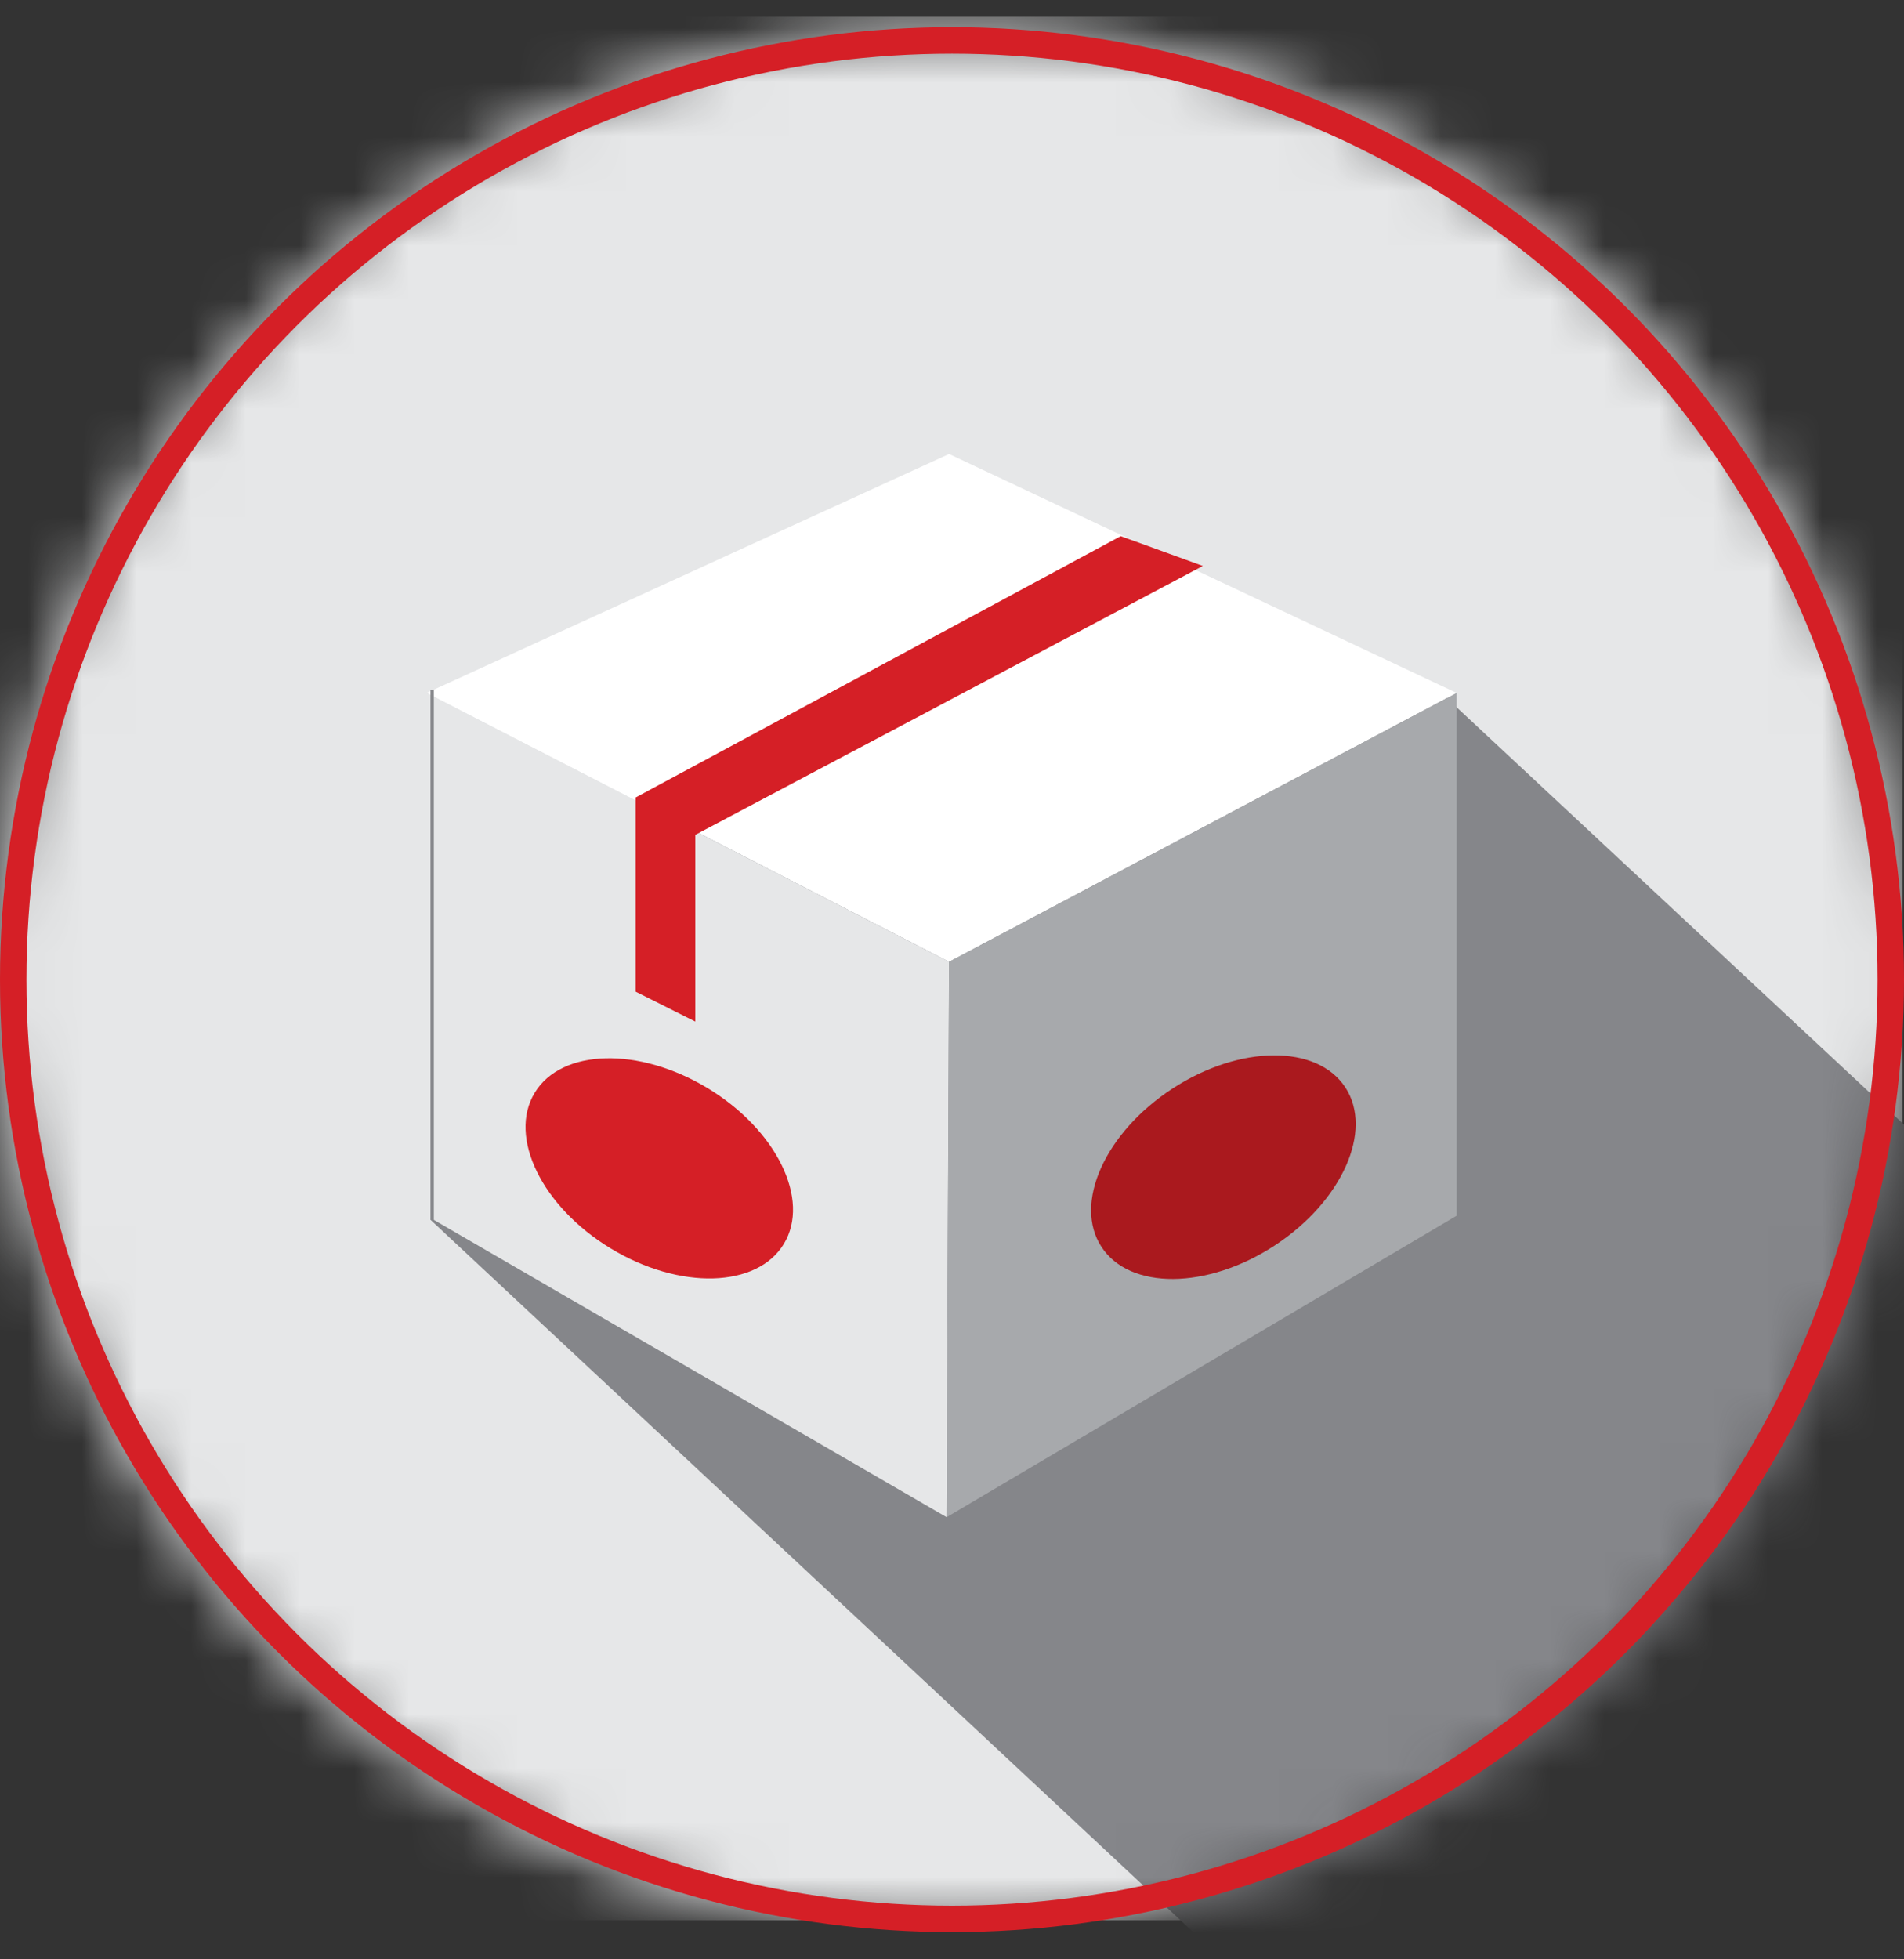 <svg width="35" height="36" fill="none" xmlns="http://www.w3.org/2000/svg"><rect width="100%" height="100%" fill="#333333" stroke="none"/><mask id="a" style="mask-type:alpha" maskUnits="userSpaceOnUse" x="0" y="0" width="35" height="36"><path d="M35 18c0 9.665-7.835 17.5-17.5 17.5S0 27.665 0 18 7.835.5 17.5.5 35 8.335 35 18z" fill="#00AFB8"/></mask><g mask="url(#a)"><path fill="#E6E7E8" d="M0 .309h34.974v34.974H0z"/><path d="M35.007 35.5V20.67c-.023-.023-8.477-7.905-8.517-7.942-.569.142-3.01 0-3.636 0L12.37 14.569l-4.456 7.844L21.93 35.497h13.077v.003z" fill="#85868A"/><path d="m17.446 17.672 9.33-4.94-9.33-4.39-9.604 4.39 9.604 4.94z" fill="#fff"/><path d="m17.4 27.876.046-10.204-9.604-4.94v9.605l9.559 5.539z" fill="#E6E7E8"/><path d="m17.402 27.876.045-10.204 9.33-4.94v9.605l-9.375 5.539z" fill="#A7A9AC"/><path d="m12.781 15.339 9.33-4.94-1.509-.548-8.918 4.802v3.567l1.097.55v-3.431z" fill="#D51F26"/></g><ellipse cx="12.119" cy="21.467" rx="2.678" ry="1.721" transform="rotate(31.213 12.119 21.467)" fill="#D51F26"/><ellipse rx="2.678" ry="1.721" transform="matrix(-.837 .547 .547 .837 22.489 21.445)" fill="#AA191E"/><circle cx="17.5" cy="18" r="17.257" stroke="#D51F26" stroke-width=".486"/><path stroke="#85868A" stroke-width=".061" d="M7.944 12.674v9.739"/></svg>